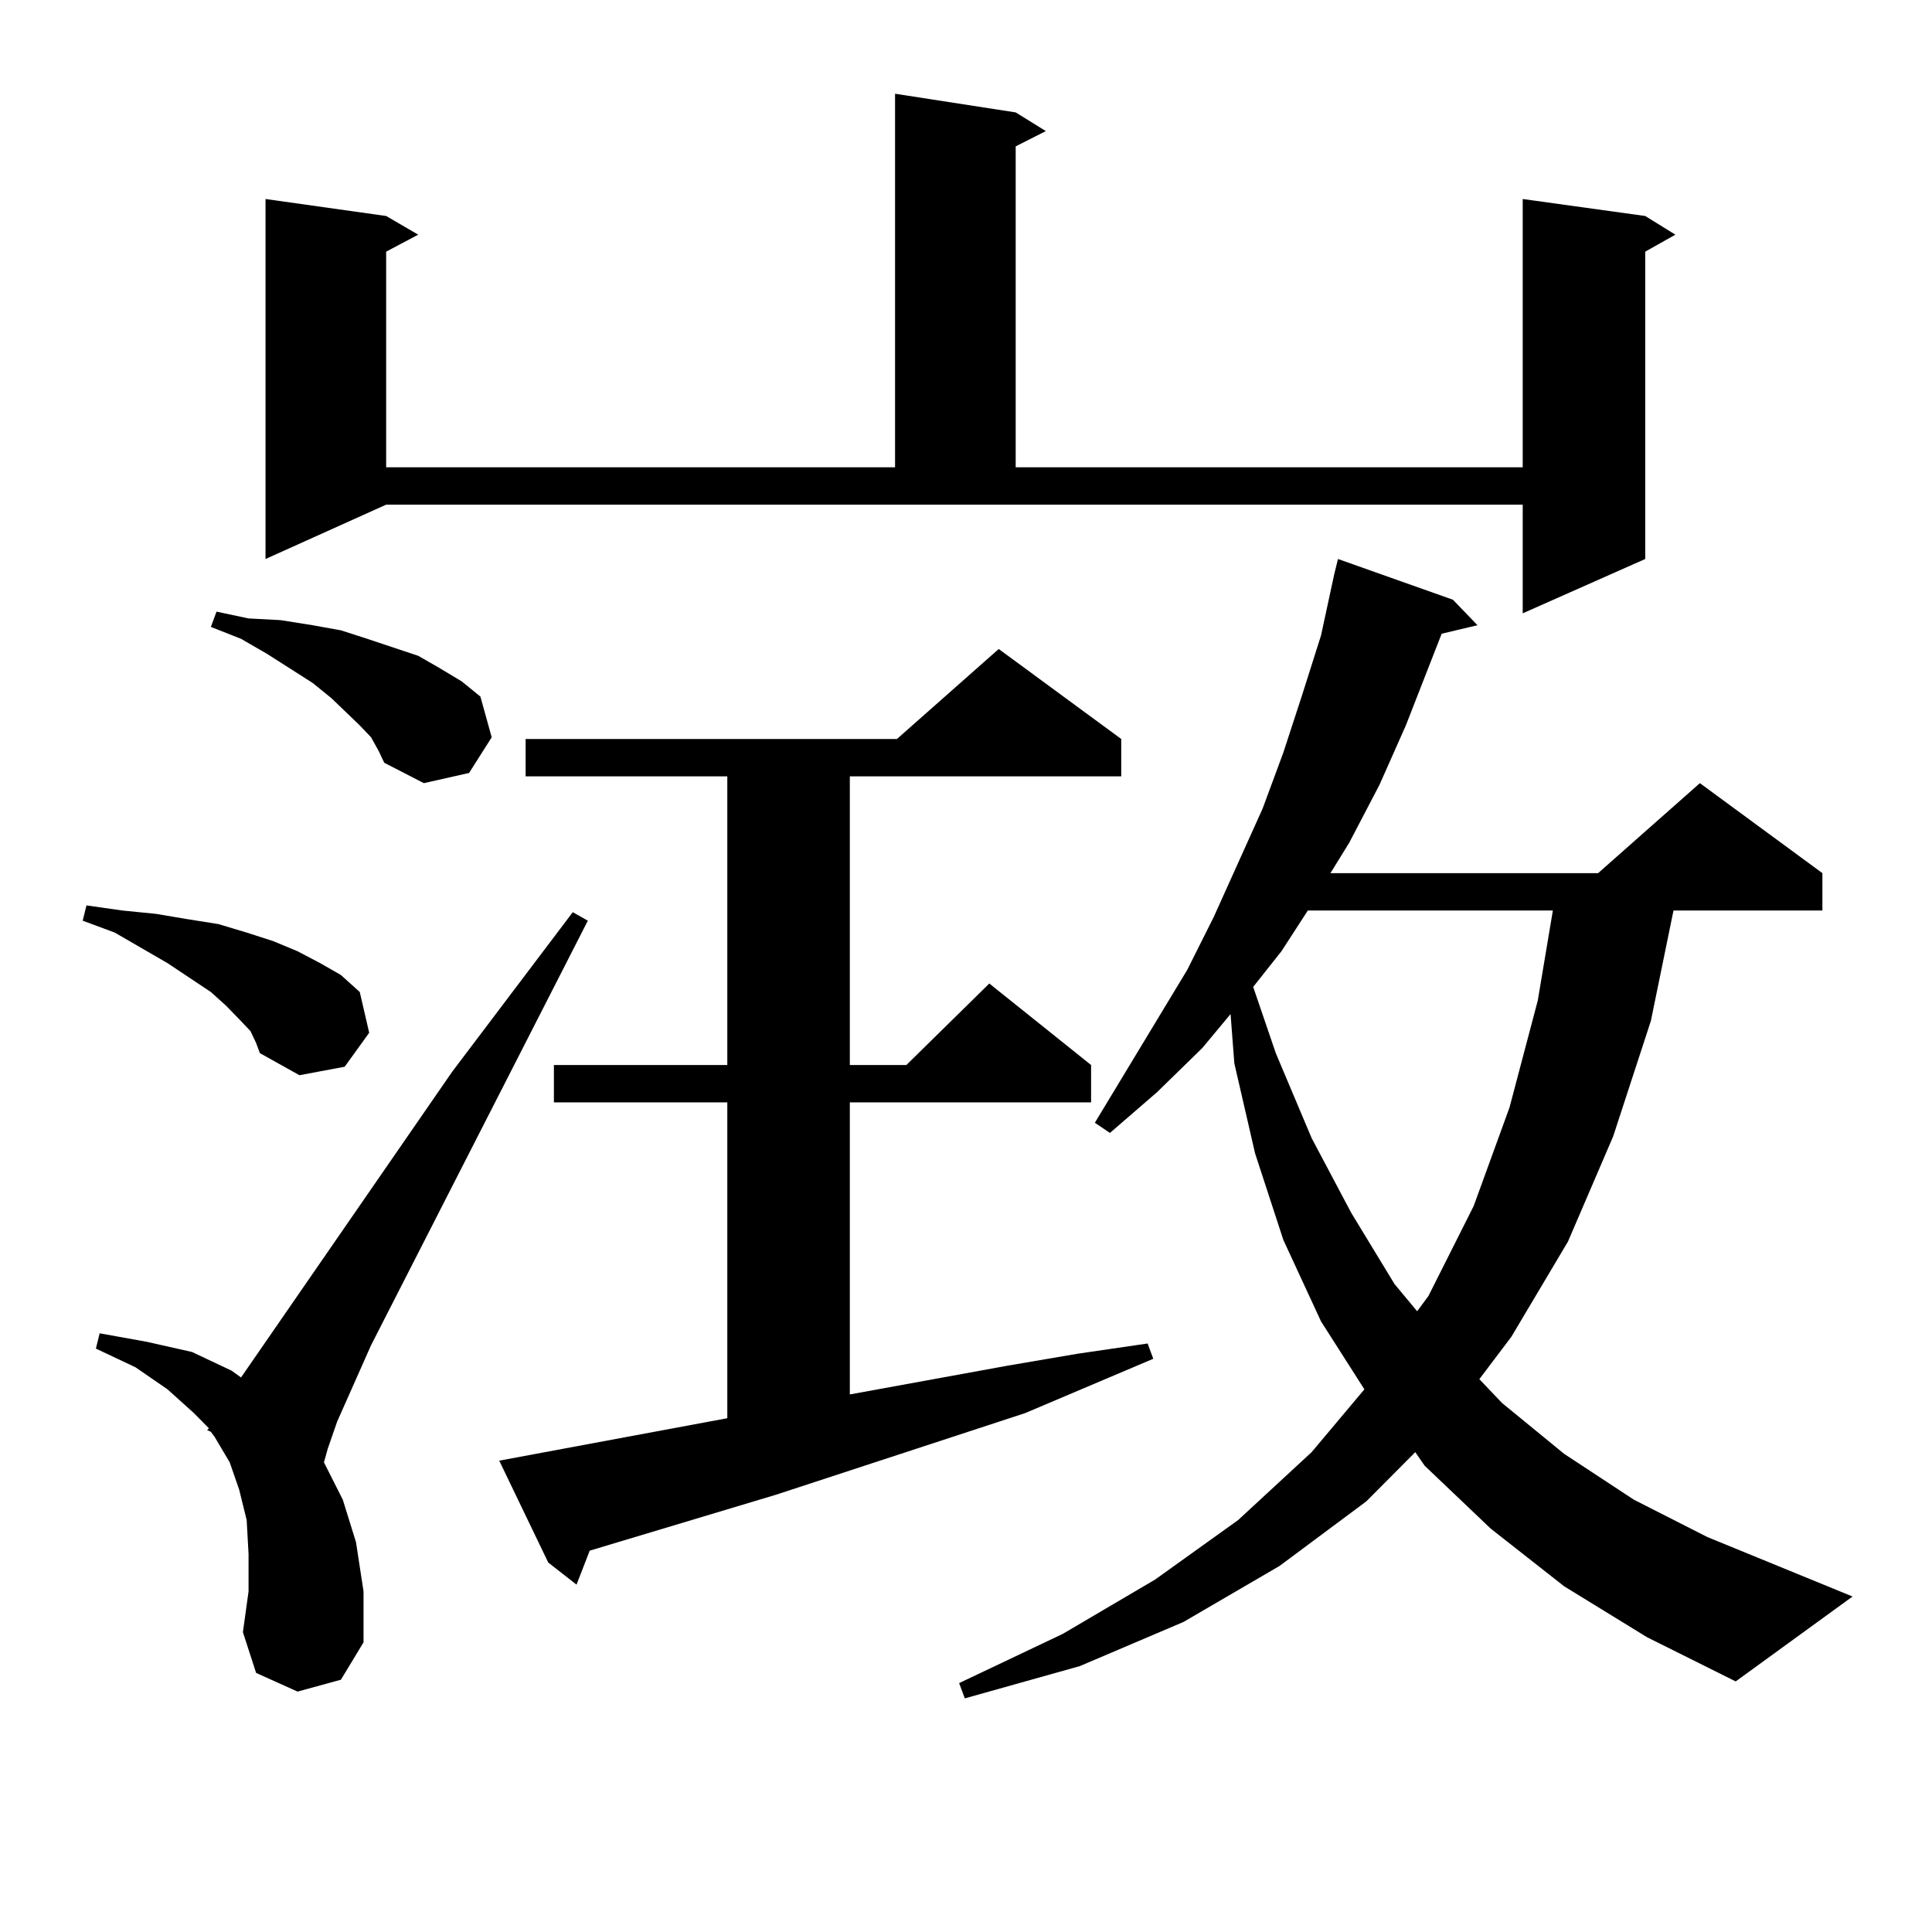 <?xml version="1.0" encoding="utf-8"?>
<!-- Generator: Adobe Illustrator 16.0.0, SVG Export Plug-In . SVG Version: 6.00 Build 0)  -->
<!DOCTYPE svg PUBLIC "-//W3C//DTD SVG 1.1//EN" "http://www.w3.org/Graphics/SVG/1.1/DTD/svg11.dtd">
<svg version="1.1" id="图层_1" xmlns="http://www.w3.org/2000/svg" xmlns:xlink="http://www.w3.org/1999/xlink" x="0px" y="0px"
	 width="1000px" height="1000px" viewBox="0 0 1000 1000" enable-background="new 0 0 1000 1000" xml:space="preserve">
<path d="M129.631,533.672l-5.854-6.152l-6.829-7.031l-7.805-7.031l-22.438-14.941l-27.316-15.82l-16.585-6.152l1.951-7.91
	l18.536,2.637l17.561,1.758l15.609,2.637l16.585,2.637l14.634,4.395l13.658,4.395l12.683,5.273l11.707,6.152l10.731,6.152
	l9.756,8.789l4.878,21.094l-12.683,17.578l-23.414,4.395l-20.487-11.426l-1.951-5.273L129.631,533.672z M154.021,875.566
	l-21.463-9.668l-6.829-21.094l2.927-21.094v-19.336l-0.976-17.578l-3.902-15.82l-4.878-14.063l-7.805-13.184l-1.951-2.637
	l-1.951-0.879l0.976-0.879l-7.805-7.91l-13.658-12.305L70.12,707.695l-20.487-9.668l1.951-7.91l24.39,4.395l23.414,5.273
	l20.487,9.668l4.878,3.516l109.266-158.203l62.438-82.617l7.805,4.395L192.068,696.27l-17.561,39.551l-4.878,14.063l-1.951,7.031
	l9.756,19.336l6.829,21.973l3.902,25.488v26.367l-11.707,19.336L154.021,875.566z M192.068,381.621l-5.854-6.152l-14.634-14.063
	l-9.756-7.91l-23.414-14.941l-13.658-7.91l-15.609-6.152l2.927-7.91l16.585,3.516l16.585,0.879l16.585,2.637l14.634,2.637
	l13.658,4.395l26.341,8.789l10.731,6.152l11.707,7.031l9.756,7.91l5.854,21.094l-11.707,18.457l-23.414,5.273l-20.487-10.547
	l-2.927-6.152L192.068,381.621z M137.436,289.336V103.008l62.438,8.789l16.585,9.668l-16.585,8.789v111.621h263.408V48.516
	l62.438,9.668l15.609,9.668l-15.609,7.91v166.113h262.433V103.008l63.413,8.789l15.609,9.668l-15.609,8.789v159.082l-63.413,28.125
	v-56.25H199.873L137.436,289.336z M376.454,734.063V570.586H286.7V551.25h89.754V401.836H272.066V382.5h192.19l52.682-46.582
	l63.413,46.582v19.336H439.867V551.25h29.268l42.926-42.188l52.682,42.188v19.336H439.867v151.172l81.949-14.941l36.097-6.152
	l36.097-5.273l2.927,7.91l-66.34,28.125l-128.777,42.188l-96.583,29.004l-6.829,17.578l-14.634-11.426l-25.365-52.734
	L376.454,734.063z M809.614,821.074l-38.048-29.883l-34.146-32.52l-4.878-7.031l-25.365,25.488l-44.877,33.398l-49.755,29.004
	l-53.657,22.852l-59.511,16.699l-2.927-7.91l53.657-25.488l47.804-28.125l42.926-30.762l38.048-35.156l27.316-32.52l-22.438-35.156
	l-19.512-42.188l-14.634-44.824l-10.731-46.582l-1.951-25.488l-14.634,17.578l-23.414,22.852l-24.39,21.094l-7.805-5.273
	l47.804-79.102l13.658-27.246l25.365-56.25l10.731-29.004l9.756-29.883l9.756-30.762l6.829-31.641l1.951-7.91l59.511,21.094
	l12.683,13.184l-18.536,4.395l-18.536,47.461l-13.658,30.762l-15.609,29.883l-9.756,15.82h138.533l52.682-46.582l63.413,46.582
	v19.336h-77.071l-11.707,57.129l-19.512,59.766l-23.414,54.492l-29.268,49.219l-16.585,21.973l11.707,12.305l32.194,26.367
	l36.097,23.73l38.048,19.336l75.12,30.762l-60.486,43.945l-45.853-22.852L809.614,821.074z M676.935,471.27l-13.658,21.094
	l-14.634,18.457l11.707,34.277l18.536,43.945l20.487,38.672l22.438,36.914l11.707,14.063l5.854-7.91l23.414-46.582l18.536-50.977
	l14.634-55.371l7.805-46.582H676.935z"/>
</svg>
